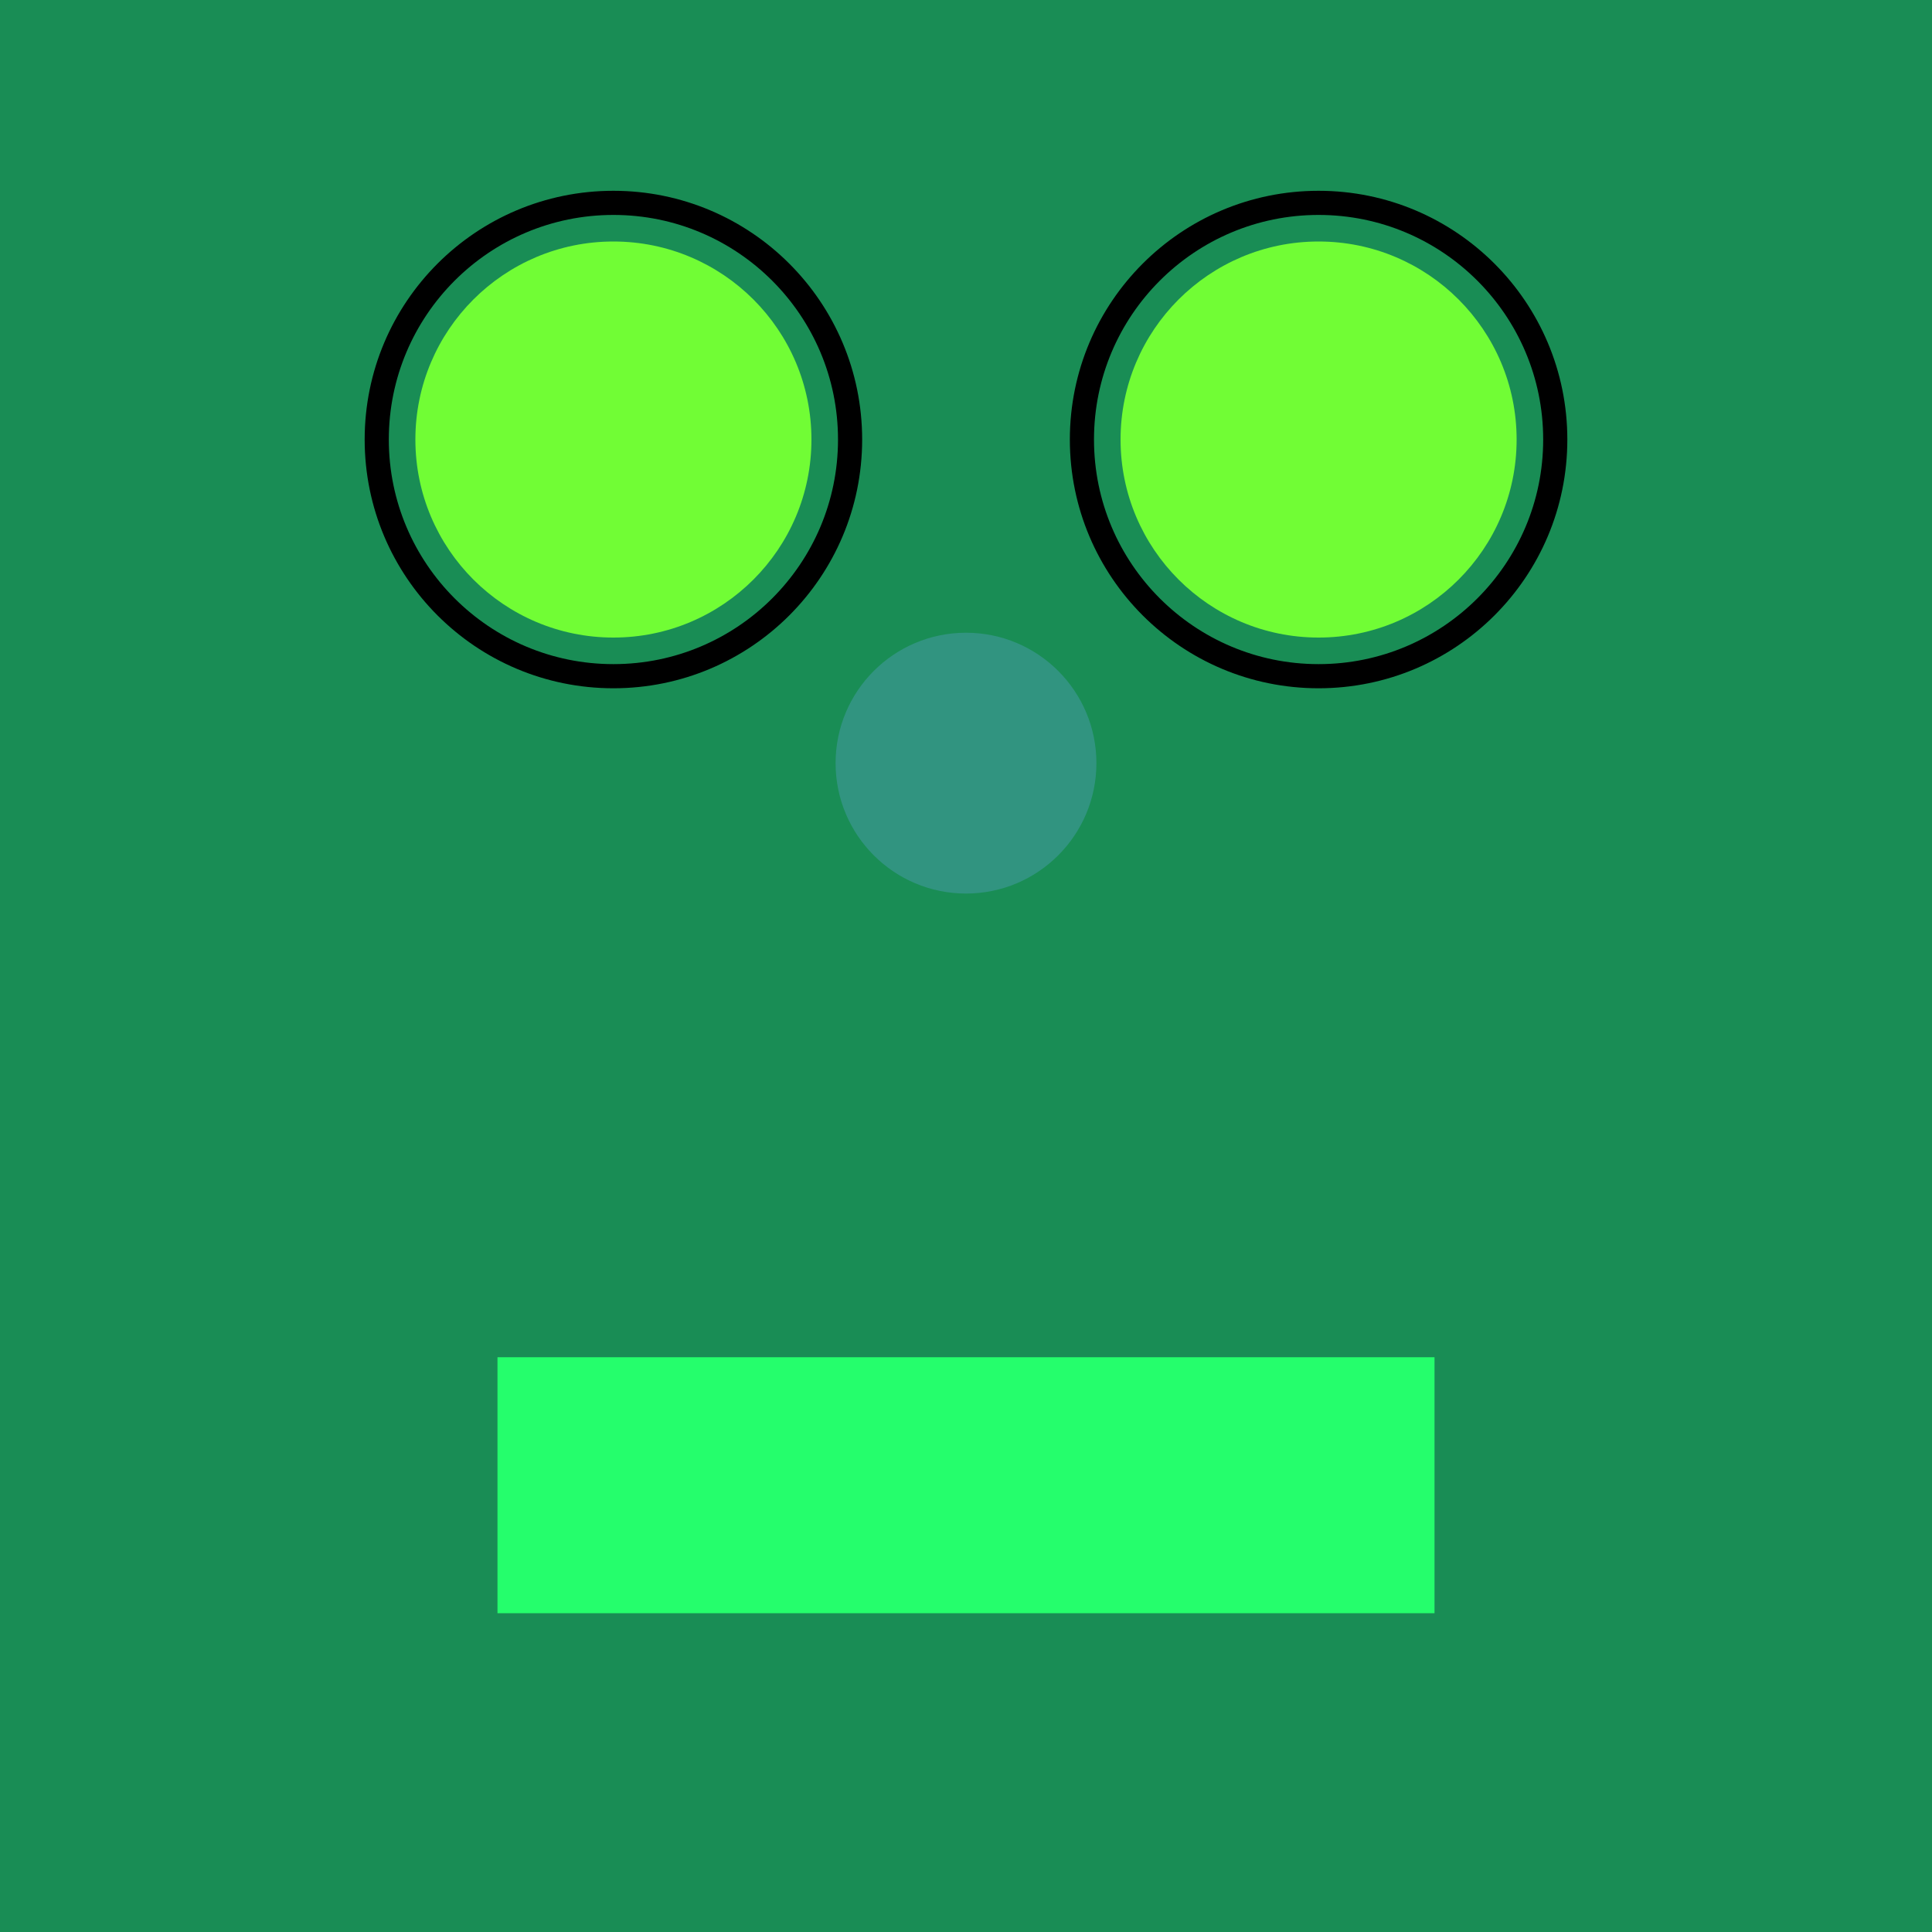 <?xml version="1.0" encoding="UTF-8"?>
<svg xmlns="http://www.w3.org/2000/svg" xmlns:xlink="http://www.w3.org/1999/xlink"
     viewBox="-200.0 -200.0 400 400">
<defs>
</defs>
<rect x="-200.0" y="-200.0" width="400" height="400" fill="#198d55" />
<circle cx="0" cy="-42" r="27" fill="#319480" />
<circle cx="-73" cy="-109" r="49" fill="none" stroke-width="5" stroke="black" />
<circle cx="73" cy="-109" r="49" fill="none" stroke-width="5" stroke="black" />
<circle cx="-73" cy="-109" r="41" fill="#71fd35" />
<circle cx="73" cy="-109" r="41" fill="#71fd35" />
<rect x="-97.0" y="81" width="194" height="53" fill="#25fe6c" />
</svg>